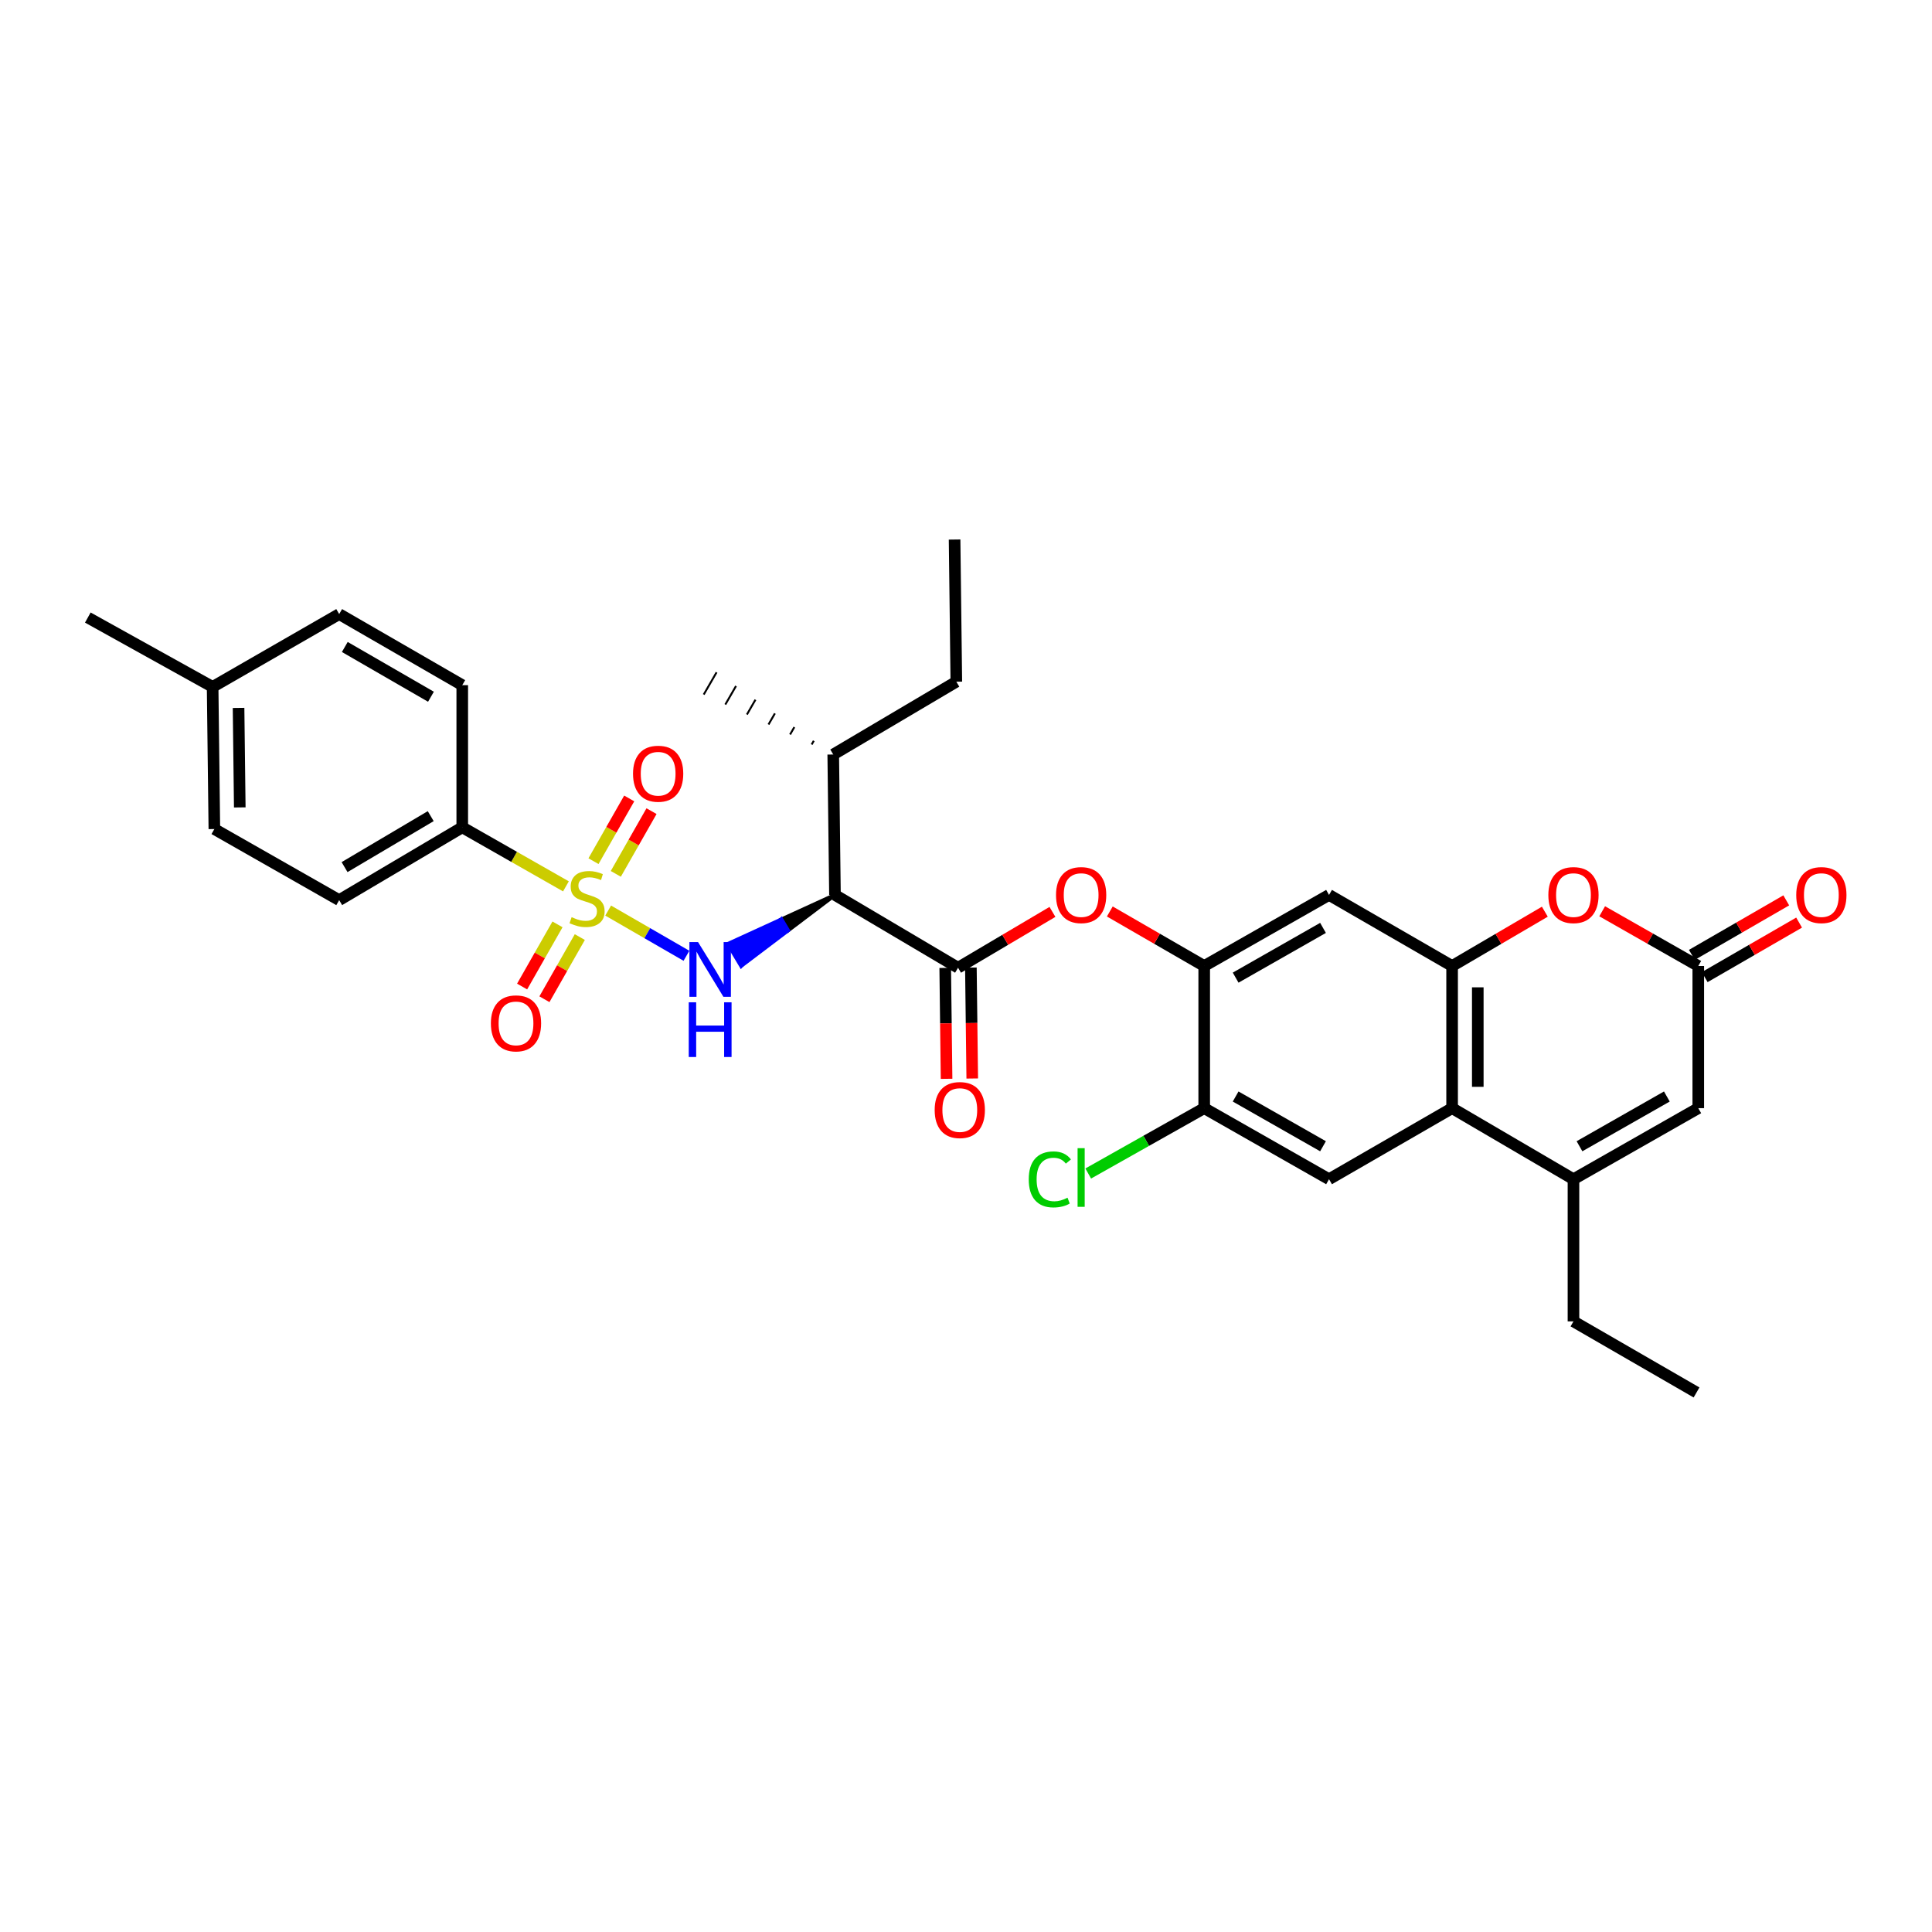 <?xml version='1.0' encoding='iso-8859-1'?>
<svg version='1.1' baseProfile='full'
              xmlns='http://www.w3.org/2000/svg'
                      xmlns:rdkit='http://www.rdkit.org/xml'
                      xmlns:xlink='http://www.w3.org/1999/xlink'
                  xml:space='preserve'
width='1000px' height='1000px' viewBox='0 0 1000 1000'>
<!-- END OF HEADER -->
<rect style='opacity:1.0;fill:#FFFFFF;stroke:none' width='1000' height='1000' x='0' y='0'> </rect>
<path class='bond-0' d='M 314.784,471.309 L 335.047,483.011' style='fill:none;fill-rule:evenodd;stroke:#CCCC00;stroke-width:6px;stroke-linecap:butt;stroke-linejoin:miter;stroke-opacity:1' />
<path class='bond-0' d='M 335.047,483.011 L 355.31,494.712' style='fill:none;fill-rule:evenodd;stroke:#0000FF;stroke-width:6px;stroke-linecap:butt;stroke-linejoin:miter;stroke-opacity:1' />
<path class='bond-1' d='M 292.926,458.776 L 266.094,443.498' style='fill:none;fill-rule:evenodd;stroke:#CCCC00;stroke-width:6px;stroke-linecap:butt;stroke-linejoin:miter;stroke-opacity:1' />
<path class='bond-1' d='M 266.094,443.498 L 239.262,428.221' style='fill:none;fill-rule:evenodd;stroke:#000000;stroke-width:6px;stroke-linecap:butt;stroke-linejoin:miter;stroke-opacity:1' />
<path class='bond-2' d='M 318.739,452.314 L 327.983,436.081' style='fill:none;fill-rule:evenodd;stroke:#CCCC00;stroke-width:6px;stroke-linecap:butt;stroke-linejoin:miter;stroke-opacity:1' />
<path class='bond-2' d='M 327.983,436.081 L 337.227,419.848' style='fill:none;fill-rule:evenodd;stroke:#FF0000;stroke-width:6px;stroke-linecap:butt;stroke-linejoin:miter;stroke-opacity:1' />
<path class='bond-2' d='M 307.19,445.737 L 316.435,429.504' style='fill:none;fill-rule:evenodd;stroke:#CCCC00;stroke-width:6px;stroke-linecap:butt;stroke-linejoin:miter;stroke-opacity:1' />
<path class='bond-2' d='M 316.435,429.504 L 325.679,413.272' style='fill:none;fill-rule:evenodd;stroke:#FF0000;stroke-width:6px;stroke-linecap:butt;stroke-linejoin:miter;stroke-opacity:1' />
<path class='bond-3' d='M 288.561,478.455 L 279.402,494.542' style='fill:none;fill-rule:evenodd;stroke:#CCCC00;stroke-width:6px;stroke-linecap:butt;stroke-linejoin:miter;stroke-opacity:1' />
<path class='bond-3' d='M 279.402,494.542 L 270.244,510.629' style='fill:none;fill-rule:evenodd;stroke:#FF0000;stroke-width:6px;stroke-linecap:butt;stroke-linejoin:miter;stroke-opacity:1' />
<path class='bond-3' d='M 300.11,485.03 L 290.952,501.117' style='fill:none;fill-rule:evenodd;stroke:#CCCC00;stroke-width:6px;stroke-linecap:butt;stroke-linejoin:miter;stroke-opacity:1' />
<path class='bond-3' d='M 290.952,501.117 L 281.793,517.204' style='fill:none;fill-rule:evenodd;stroke:#FF0000;stroke-width:6px;stroke-linecap:butt;stroke-linejoin:miter;stroke-opacity:1' />
<path class='bond-4' d='M 432.177,463.21 L 404.482,475.88 L 407.89,481.585 Z' style='fill:#000000;fill-rule:evenodd;fill-opacity:1;stroke:#000000;stroke-width:2px;stroke-linecap:butt;stroke-linejoin:miter;stroke-opacity:1;' />
<path class='bond-4' d='M 404.482,475.88 L 383.603,499.961 L 376.788,488.551 Z' style='fill:#0000FF;fill-rule:evenodd;fill-opacity:1;stroke:#0000FF;stroke-width:2px;stroke-linecap:butt;stroke-linejoin:miter;stroke-opacity:1;' />
<path class='bond-4' d='M 404.482,475.88 L 407.89,481.585 L 383.603,499.961 Z' style='fill:#0000FF;fill-rule:evenodd;fill-opacity:1;stroke:#0000FF;stroke-width:2px;stroke-linecap:butt;stroke-linejoin:miter;stroke-opacity:1;' />
<path class='bond-5' d='M 432.177,463.21 L 495.886,500.901' style='fill:none;fill-rule:evenodd;stroke:#000000;stroke-width:6px;stroke-linecap:butt;stroke-linejoin:miter;stroke-opacity:1' />
<path class='bond-6' d='M 432.177,463.21 L 431.283,390.53' style='fill:none;fill-rule:evenodd;stroke:#000000;stroke-width:6px;stroke-linecap:butt;stroke-linejoin:miter;stroke-opacity:1' />
<path class='bond-7' d='M 751.609,500 L 687.907,463.21' style='fill:none;fill-rule:evenodd;stroke:#000000;stroke-width:6px;stroke-linecap:butt;stroke-linejoin:miter;stroke-opacity:1' />
<path class='bond-8' d='M 751.609,500 L 775.607,485.945' style='fill:none;fill-rule:evenodd;stroke:#000000;stroke-width:6px;stroke-linecap:butt;stroke-linejoin:miter;stroke-opacity:1' />
<path class='bond-8' d='M 775.607,485.945 L 799.605,471.89' style='fill:none;fill-rule:evenodd;stroke:#FF0000;stroke-width:6px;stroke-linecap:butt;stroke-linejoin:miter;stroke-opacity:1' />
<path class='bond-9' d='M 751.609,500 L 751.609,573.581' style='fill:none;fill-rule:evenodd;stroke:#000000;stroke-width:6px;stroke-linecap:butt;stroke-linejoin:miter;stroke-opacity:1' />
<path class='bond-9' d='M 764.899,511.037 L 764.899,562.543' style='fill:none;fill-rule:evenodd;stroke:#000000;stroke-width:6px;stroke-linecap:butt;stroke-linejoin:miter;stroke-opacity:1' />
<path class='bond-10' d='M 495.886,500.901 L 520.315,486.448' style='fill:none;fill-rule:evenodd;stroke:#000000;stroke-width:6px;stroke-linecap:butt;stroke-linejoin:miter;stroke-opacity:1' />
<path class='bond-10' d='M 520.315,486.448 L 544.745,471.995' style='fill:none;fill-rule:evenodd;stroke:#FF0000;stroke-width:6px;stroke-linecap:butt;stroke-linejoin:miter;stroke-opacity:1' />
<path class='bond-11' d='M 489.242,500.982 L 489.593,529.689' style='fill:none;fill-rule:evenodd;stroke:#000000;stroke-width:6px;stroke-linecap:butt;stroke-linejoin:miter;stroke-opacity:1' />
<path class='bond-11' d='M 489.593,529.689 L 489.945,558.396' style='fill:none;fill-rule:evenodd;stroke:#FF0000;stroke-width:6px;stroke-linecap:butt;stroke-linejoin:miter;stroke-opacity:1' />
<path class='bond-11' d='M 502.53,500.819 L 502.882,529.526' style='fill:none;fill-rule:evenodd;stroke:#000000;stroke-width:6px;stroke-linecap:butt;stroke-linejoin:miter;stroke-opacity:1' />
<path class='bond-11' d='M 502.882,529.526 L 503.233,558.233' style='fill:none;fill-rule:evenodd;stroke:#FF0000;stroke-width:6px;stroke-linecap:butt;stroke-linejoin:miter;stroke-opacity:1' />
<path class='bond-12' d='M 751.609,573.581 L 687.907,610.363' style='fill:none;fill-rule:evenodd;stroke:#000000;stroke-width:6px;stroke-linecap:butt;stroke-linejoin:miter;stroke-opacity:1' />
<path class='bond-13' d='M 751.609,573.581 L 814.425,610.363' style='fill:none;fill-rule:evenodd;stroke:#000000;stroke-width:6px;stroke-linecap:butt;stroke-linejoin:miter;stroke-opacity:1' />
<path class='bond-14' d='M 814.425,610.363 L 879.027,573.581' style='fill:none;fill-rule:evenodd;stroke:#000000;stroke-width:6px;stroke-linecap:butt;stroke-linejoin:miter;stroke-opacity:1' />
<path class='bond-14' d='M 817.54,593.297 L 862.761,567.549' style='fill:none;fill-rule:evenodd;stroke:#000000;stroke-width:6px;stroke-linecap:butt;stroke-linejoin:miter;stroke-opacity:1' />
<path class='bond-15' d='M 814.425,610.363 L 814.425,683.944' style='fill:none;fill-rule:evenodd;stroke:#000000;stroke-width:6px;stroke-linecap:butt;stroke-linejoin:miter;stroke-opacity:1' />
<path class='bond-16' d='M 829.283,471.672 L 854.155,485.836' style='fill:none;fill-rule:evenodd;stroke:#FF0000;stroke-width:6px;stroke-linecap:butt;stroke-linejoin:miter;stroke-opacity:1' />
<path class='bond-16' d='M 854.155,485.836 L 879.027,500' style='fill:none;fill-rule:evenodd;stroke:#000000;stroke-width:6px;stroke-linecap:butt;stroke-linejoin:miter;stroke-opacity:1' />
<path class='bond-17' d='M 882.351,505.754 L 906.782,491.644' style='fill:none;fill-rule:evenodd;stroke:#000000;stroke-width:6px;stroke-linecap:butt;stroke-linejoin:miter;stroke-opacity:1' />
<path class='bond-17' d='M 906.782,491.644 L 931.213,477.534' style='fill:none;fill-rule:evenodd;stroke:#FF0000;stroke-width:6px;stroke-linecap:butt;stroke-linejoin:miter;stroke-opacity:1' />
<path class='bond-17' d='M 875.704,494.246 L 900.136,480.136' style='fill:none;fill-rule:evenodd;stroke:#000000;stroke-width:6px;stroke-linecap:butt;stroke-linejoin:miter;stroke-opacity:1' />
<path class='bond-17' d='M 900.136,480.136 L 924.567,466.026' style='fill:none;fill-rule:evenodd;stroke:#FF0000;stroke-width:6px;stroke-linecap:butt;stroke-linejoin:miter;stroke-opacity:1' />
<path class='bond-18' d='M 879.027,500 L 879.027,573.581' style='fill:none;fill-rule:evenodd;stroke:#000000;stroke-width:6px;stroke-linecap:butt;stroke-linejoin:miter;stroke-opacity:1' />
<path class='bond-19' d='M 623.297,500 L 598.866,485.89' style='fill:none;fill-rule:evenodd;stroke:#000000;stroke-width:6px;stroke-linecap:butt;stroke-linejoin:miter;stroke-opacity:1' />
<path class='bond-19' d='M 598.866,485.89 L 574.434,471.78' style='fill:none;fill-rule:evenodd;stroke:#FF0000;stroke-width:6px;stroke-linecap:butt;stroke-linejoin:miter;stroke-opacity:1' />
<path class='bond-20' d='M 623.297,500 L 687.907,463.21' style='fill:none;fill-rule:evenodd;stroke:#000000;stroke-width:6px;stroke-linecap:butt;stroke-linejoin:miter;stroke-opacity:1' />
<path class='bond-20' d='M 639.565,506.03 L 684.792,480.277' style='fill:none;fill-rule:evenodd;stroke:#000000;stroke-width:6px;stroke-linecap:butt;stroke-linejoin:miter;stroke-opacity:1' />
<path class='bond-21' d='M 623.297,500 L 623.297,573.581' style='fill:none;fill-rule:evenodd;stroke:#000000;stroke-width:6px;stroke-linecap:butt;stroke-linejoin:miter;stroke-opacity:1' />
<path class='bond-22' d='M 687.907,610.363 L 623.297,573.581' style='fill:none;fill-rule:evenodd;stroke:#000000;stroke-width:6px;stroke-linecap:butt;stroke-linejoin:miter;stroke-opacity:1' />
<path class='bond-22' d='M 684.791,593.297 L 639.564,567.549' style='fill:none;fill-rule:evenodd;stroke:#000000;stroke-width:6px;stroke-linecap:butt;stroke-linejoin:miter;stroke-opacity:1' />
<path class='bond-23' d='M 239.262,428.221 L 175.56,465.905' style='fill:none;fill-rule:evenodd;stroke:#000000;stroke-width:6px;stroke-linecap:butt;stroke-linejoin:miter;stroke-opacity:1' />
<path class='bond-23' d='M 222.941,422.435 L 178.349,448.814' style='fill:none;fill-rule:evenodd;stroke:#000000;stroke-width:6px;stroke-linecap:butt;stroke-linejoin:miter;stroke-opacity:1' />
<path class='bond-24' d='M 239.262,428.221 L 239.262,354.64' style='fill:none;fill-rule:evenodd;stroke:#000000;stroke-width:6px;stroke-linecap:butt;stroke-linejoin:miter;stroke-opacity:1' />
<path class='bond-25' d='M 623.297,573.581 L 593.28,590.492' style='fill:none;fill-rule:evenodd;stroke:#000000;stroke-width:6px;stroke-linecap:butt;stroke-linejoin:miter;stroke-opacity:1' />
<path class='bond-25' d='M 593.28,590.492 L 563.263,607.404' style='fill:none;fill-rule:evenodd;stroke:#00CC00;stroke-width:6px;stroke-linecap:butt;stroke-linejoin:miter;stroke-opacity:1' />
<path class='bond-26' d='M 431.283,390.53 L 494.993,352.846' style='fill:none;fill-rule:evenodd;stroke:#000000;stroke-width:6px;stroke-linecap:butt;stroke-linejoin:miter;stroke-opacity:1' />
<path class='bond-27' d='M 421.219,383.439 L 420.111,385.357' style='fill:none;fill-rule:evenodd;stroke:#000000;stroke-width:1.0px;stroke-linecap:butt;stroke-linejoin:miter;stroke-opacity:1' />
<path class='bond-27' d='M 411.155,376.348 L 408.939,380.185' style='fill:none;fill-rule:evenodd;stroke:#000000;stroke-width:1.0px;stroke-linecap:butt;stroke-linejoin:miter;stroke-opacity:1' />
<path class='bond-27' d='M 401.09,369.258 L 397.767,375.012' style='fill:none;fill-rule:evenodd;stroke:#000000;stroke-width:1.0px;stroke-linecap:butt;stroke-linejoin:miter;stroke-opacity:1' />
<path class='bond-27' d='M 391.026,362.167 L 386.595,369.839' style='fill:none;fill-rule:evenodd;stroke:#000000;stroke-width:1.0px;stroke-linecap:butt;stroke-linejoin:miter;stroke-opacity:1' />
<path class='bond-27' d='M 380.961,355.076 L 375.423,364.667' style='fill:none;fill-rule:evenodd;stroke:#000000;stroke-width:1.0px;stroke-linecap:butt;stroke-linejoin:miter;stroke-opacity:1' />
<path class='bond-27' d='M 370.897,347.985 L 364.251,359.494' style='fill:none;fill-rule:evenodd;stroke:#000000;stroke-width:1.0px;stroke-linecap:butt;stroke-linejoin:miter;stroke-opacity:1' />
<path class='bond-28' d='M 175.56,465.905 L 110.951,429.114' style='fill:none;fill-rule:evenodd;stroke:#000000;stroke-width:6px;stroke-linecap:butt;stroke-linejoin:miter;stroke-opacity:1' />
<path class='bond-29' d='M 239.262,354.64 L 175.56,317.85' style='fill:none;fill-rule:evenodd;stroke:#000000;stroke-width:6px;stroke-linecap:butt;stroke-linejoin:miter;stroke-opacity:1' />
<path class='bond-29' d='M 223.061,360.63 L 178.469,334.877' style='fill:none;fill-rule:evenodd;stroke:#000000;stroke-width:6px;stroke-linecap:butt;stroke-linejoin:miter;stroke-opacity:1' />
<path class='bond-30' d='M 110.951,429.114 L 110.057,355.541' style='fill:none;fill-rule:evenodd;stroke:#000000;stroke-width:6px;stroke-linecap:butt;stroke-linejoin:miter;stroke-opacity:1' />
<path class='bond-30' d='M 124.105,417.917 L 123.48,366.416' style='fill:none;fill-rule:evenodd;stroke:#000000;stroke-width:6px;stroke-linecap:butt;stroke-linejoin:miter;stroke-opacity:1' />
<path class='bond-31' d='M 175.56,317.85 L 110.057,355.541' style='fill:none;fill-rule:evenodd;stroke:#000000;stroke-width:6px;stroke-linecap:butt;stroke-linejoin:miter;stroke-opacity:1' />
<path class='bond-32' d='M 110.057,355.541 L 45.455,319.644' style='fill:none;fill-rule:evenodd;stroke:#000000;stroke-width:6px;stroke-linecap:butt;stroke-linejoin:miter;stroke-opacity:1' />
<path class='bond-33' d='M 814.425,683.944 L 878.127,720.734' style='fill:none;fill-rule:evenodd;stroke:#000000;stroke-width:6px;stroke-linecap:butt;stroke-linejoin:miter;stroke-opacity:1' />
<path class='bond-34' d='M 494.993,352.846 L 494.092,279.266' style='fill:none;fill-rule:evenodd;stroke:#000000;stroke-width:6px;stroke-linecap:butt;stroke-linejoin:miter;stroke-opacity:1' />
<path  class='atom-0' d='M 295.865 474.724
Q 296.185 474.844, 297.505 475.404
Q 298.825 475.964, 300.265 476.324
Q 301.745 476.644, 303.185 476.644
Q 305.865 476.644, 307.425 475.364
Q 308.985 474.044, 308.985 471.764
Q 308.985 470.204, 308.185 469.244
Q 307.425 468.284, 306.225 467.764
Q 305.025 467.244, 303.025 466.644
Q 300.505 465.884, 298.985 465.164
Q 297.505 464.444, 296.425 462.924
Q 295.385 461.404, 295.385 458.844
Q 295.385 455.284, 297.785 453.084
Q 300.225 450.884, 305.025 450.884
Q 308.305 450.884, 312.025 452.444
L 311.105 455.524
Q 307.705 454.124, 305.145 454.124
Q 302.385 454.124, 300.865 455.284
Q 299.345 456.404, 299.385 458.364
Q 299.385 459.884, 300.145 460.804
Q 300.945 461.724, 302.065 462.244
Q 303.225 462.764, 305.145 463.364
Q 307.705 464.164, 309.225 464.964
Q 310.745 465.764, 311.825 467.404
Q 312.945 469.004, 312.945 471.764
Q 312.945 475.684, 310.305 477.804
Q 307.705 479.884, 303.345 479.884
Q 300.825 479.884, 298.905 479.324
Q 297.025 478.804, 294.785 477.884
L 295.865 474.724
' fill='#CCCC00'/>
<path  class='atom-1' d='M 361.314 487.634
L 370.594 502.634
Q 371.514 504.114, 372.994 506.794
Q 374.474 509.474, 374.554 509.634
L 374.554 487.634
L 378.314 487.634
L 378.314 515.954
L 374.434 515.954
L 364.474 499.554
Q 363.314 497.634, 362.074 495.434
Q 360.874 493.234, 360.514 492.554
L 360.514 515.954
L 356.834 515.954
L 356.834 487.634
L 361.314 487.634
' fill='#0000FF'/>
<path  class='atom-1' d='M 356.494 518.786
L 360.334 518.786
L 360.334 530.826
L 374.814 530.826
L 374.814 518.786
L 378.654 518.786
L 378.654 547.106
L 374.814 547.106
L 374.814 534.026
L 360.334 534.026
L 360.334 547.106
L 356.494 547.106
L 356.494 518.786
' fill='#0000FF'/>
<path  class='atom-7' d='M 801.425 463.29
Q 801.425 456.49, 804.785 452.69
Q 808.145 448.89, 814.425 448.89
Q 820.705 448.89, 824.065 452.69
Q 827.425 456.49, 827.425 463.29
Q 827.425 470.17, 824.025 474.09
Q 820.625 477.97, 814.425 477.97
Q 808.185 477.97, 804.785 474.09
Q 801.425 470.21, 801.425 463.29
M 814.425 474.77
Q 818.745 474.77, 821.065 471.89
Q 823.425 468.97, 823.425 463.29
Q 823.425 457.73, 821.065 454.93
Q 818.745 452.09, 814.425 452.09
Q 810.105 452.09, 807.745 454.89
Q 805.425 457.69, 805.425 463.29
Q 805.425 469.01, 807.745 471.89
Q 810.105 474.77, 814.425 474.77
' fill='#FF0000'/>
<path  class='atom-12' d='M 546.595 463.29
Q 546.595 456.49, 549.955 452.69
Q 553.315 448.89, 559.595 448.89
Q 565.875 448.89, 569.235 452.69
Q 572.595 456.49, 572.595 463.29
Q 572.595 470.17, 569.195 474.09
Q 565.795 477.97, 559.595 477.97
Q 553.355 477.97, 549.955 474.09
Q 546.595 470.21, 546.595 463.29
M 559.595 474.77
Q 563.915 474.77, 566.235 471.89
Q 568.595 468.97, 568.595 463.29
Q 568.595 457.73, 566.235 454.93
Q 563.915 452.09, 559.595 452.09
Q 555.275 452.09, 552.915 454.89
Q 550.595 457.69, 550.595 463.29
Q 550.595 469.01, 552.915 471.89
Q 555.275 474.77, 559.595 474.77
' fill='#FF0000'/>
<path  class='atom-16' d='M 327.655 400.481
Q 327.655 393.681, 331.015 389.881
Q 334.375 386.081, 340.655 386.081
Q 346.935 386.081, 350.295 389.881
Q 353.655 393.681, 353.655 400.481
Q 353.655 407.361, 350.255 411.281
Q 346.855 415.161, 340.655 415.161
Q 334.415 415.161, 331.015 411.281
Q 327.655 407.401, 327.655 400.481
M 340.655 411.961
Q 344.975 411.961, 347.295 409.081
Q 349.655 406.161, 349.655 400.481
Q 349.655 394.921, 347.295 392.121
Q 344.975 389.281, 340.655 389.281
Q 336.335 389.281, 333.975 392.081
Q 331.655 394.881, 331.655 400.481
Q 331.655 406.201, 333.975 409.081
Q 336.335 411.961, 340.655 411.961
' fill='#FF0000'/>
<path  class='atom-17' d='M 254.082 529.694
Q 254.082 522.894, 257.442 519.094
Q 260.802 515.294, 267.082 515.294
Q 273.362 515.294, 276.722 519.094
Q 280.082 522.894, 280.082 529.694
Q 280.082 536.574, 276.682 540.494
Q 273.282 544.374, 267.082 544.374
Q 260.842 544.374, 257.442 540.494
Q 254.082 536.614, 254.082 529.694
M 267.082 541.174
Q 271.402 541.174, 273.722 538.294
Q 276.082 535.374, 276.082 529.694
Q 276.082 524.134, 273.722 521.334
Q 271.402 518.494, 267.082 518.494
Q 262.762 518.494, 260.402 521.294
Q 258.082 524.094, 258.082 529.694
Q 258.082 535.414, 260.402 538.294
Q 262.762 541.174, 267.082 541.174
' fill='#FF0000'/>
<path  class='atom-18' d='M 483.787 574.554
Q 483.787 567.754, 487.147 563.954
Q 490.507 560.154, 496.787 560.154
Q 503.067 560.154, 506.427 563.954
Q 509.787 567.754, 509.787 574.554
Q 509.787 581.434, 506.387 585.354
Q 502.987 589.234, 496.787 589.234
Q 490.547 589.234, 487.147 585.354
Q 483.787 581.474, 483.787 574.554
M 496.787 586.034
Q 501.107 586.034, 503.427 583.154
Q 505.787 580.234, 505.787 574.554
Q 505.787 568.994, 503.427 566.194
Q 501.107 563.354, 496.787 563.354
Q 492.467 563.354, 490.107 566.154
Q 487.787 568.954, 487.787 574.554
Q 487.787 580.274, 490.107 583.154
Q 492.467 586.034, 496.787 586.034
' fill='#FF0000'/>
<path  class='atom-19' d='M 929.729 463.29
Q 929.729 456.49, 933.089 452.69
Q 936.449 448.89, 942.729 448.89
Q 949.009 448.89, 952.369 452.69
Q 955.729 456.49, 955.729 463.29
Q 955.729 470.17, 952.329 474.09
Q 948.929 477.97, 942.729 477.97
Q 936.489 477.97, 933.089 474.09
Q 929.729 470.21, 929.729 463.29
M 942.729 474.77
Q 947.049 474.77, 949.369 471.89
Q 951.729 468.97, 951.729 463.29
Q 951.729 457.73, 949.369 454.93
Q 947.049 452.09, 942.729 452.09
Q 938.409 452.09, 936.049 454.89
Q 933.729 457.69, 933.729 463.29
Q 933.729 469.01, 936.049 471.89
Q 938.409 474.77, 942.729 474.77
' fill='#FF0000'/>
<path  class='atom-23' d='M 532.475 610.45
Q 532.475 603.41, 535.755 599.73
Q 539.075 596.01, 545.355 596.01
Q 551.195 596.01, 554.315 600.13
L 551.675 602.29
Q 549.395 599.29, 545.355 599.29
Q 541.075 599.29, 538.795 602.17
Q 536.555 605.01, 536.555 610.45
Q 536.555 616.05, 538.875 618.93
Q 541.235 621.81, 545.795 621.81
Q 548.915 621.81, 552.555 619.93
L 553.675 622.93
Q 552.195 623.89, 549.955 624.45
Q 547.715 625.01, 545.235 625.01
Q 539.075 625.01, 535.755 621.25
Q 532.475 617.49, 532.475 610.45
' fill='#00CC00'/>
<path  class='atom-23' d='M 557.755 594.29
L 561.435 594.29
L 561.435 624.65
L 557.755 624.65
L 557.755 594.29
' fill='#00CC00'/>
</svg>
